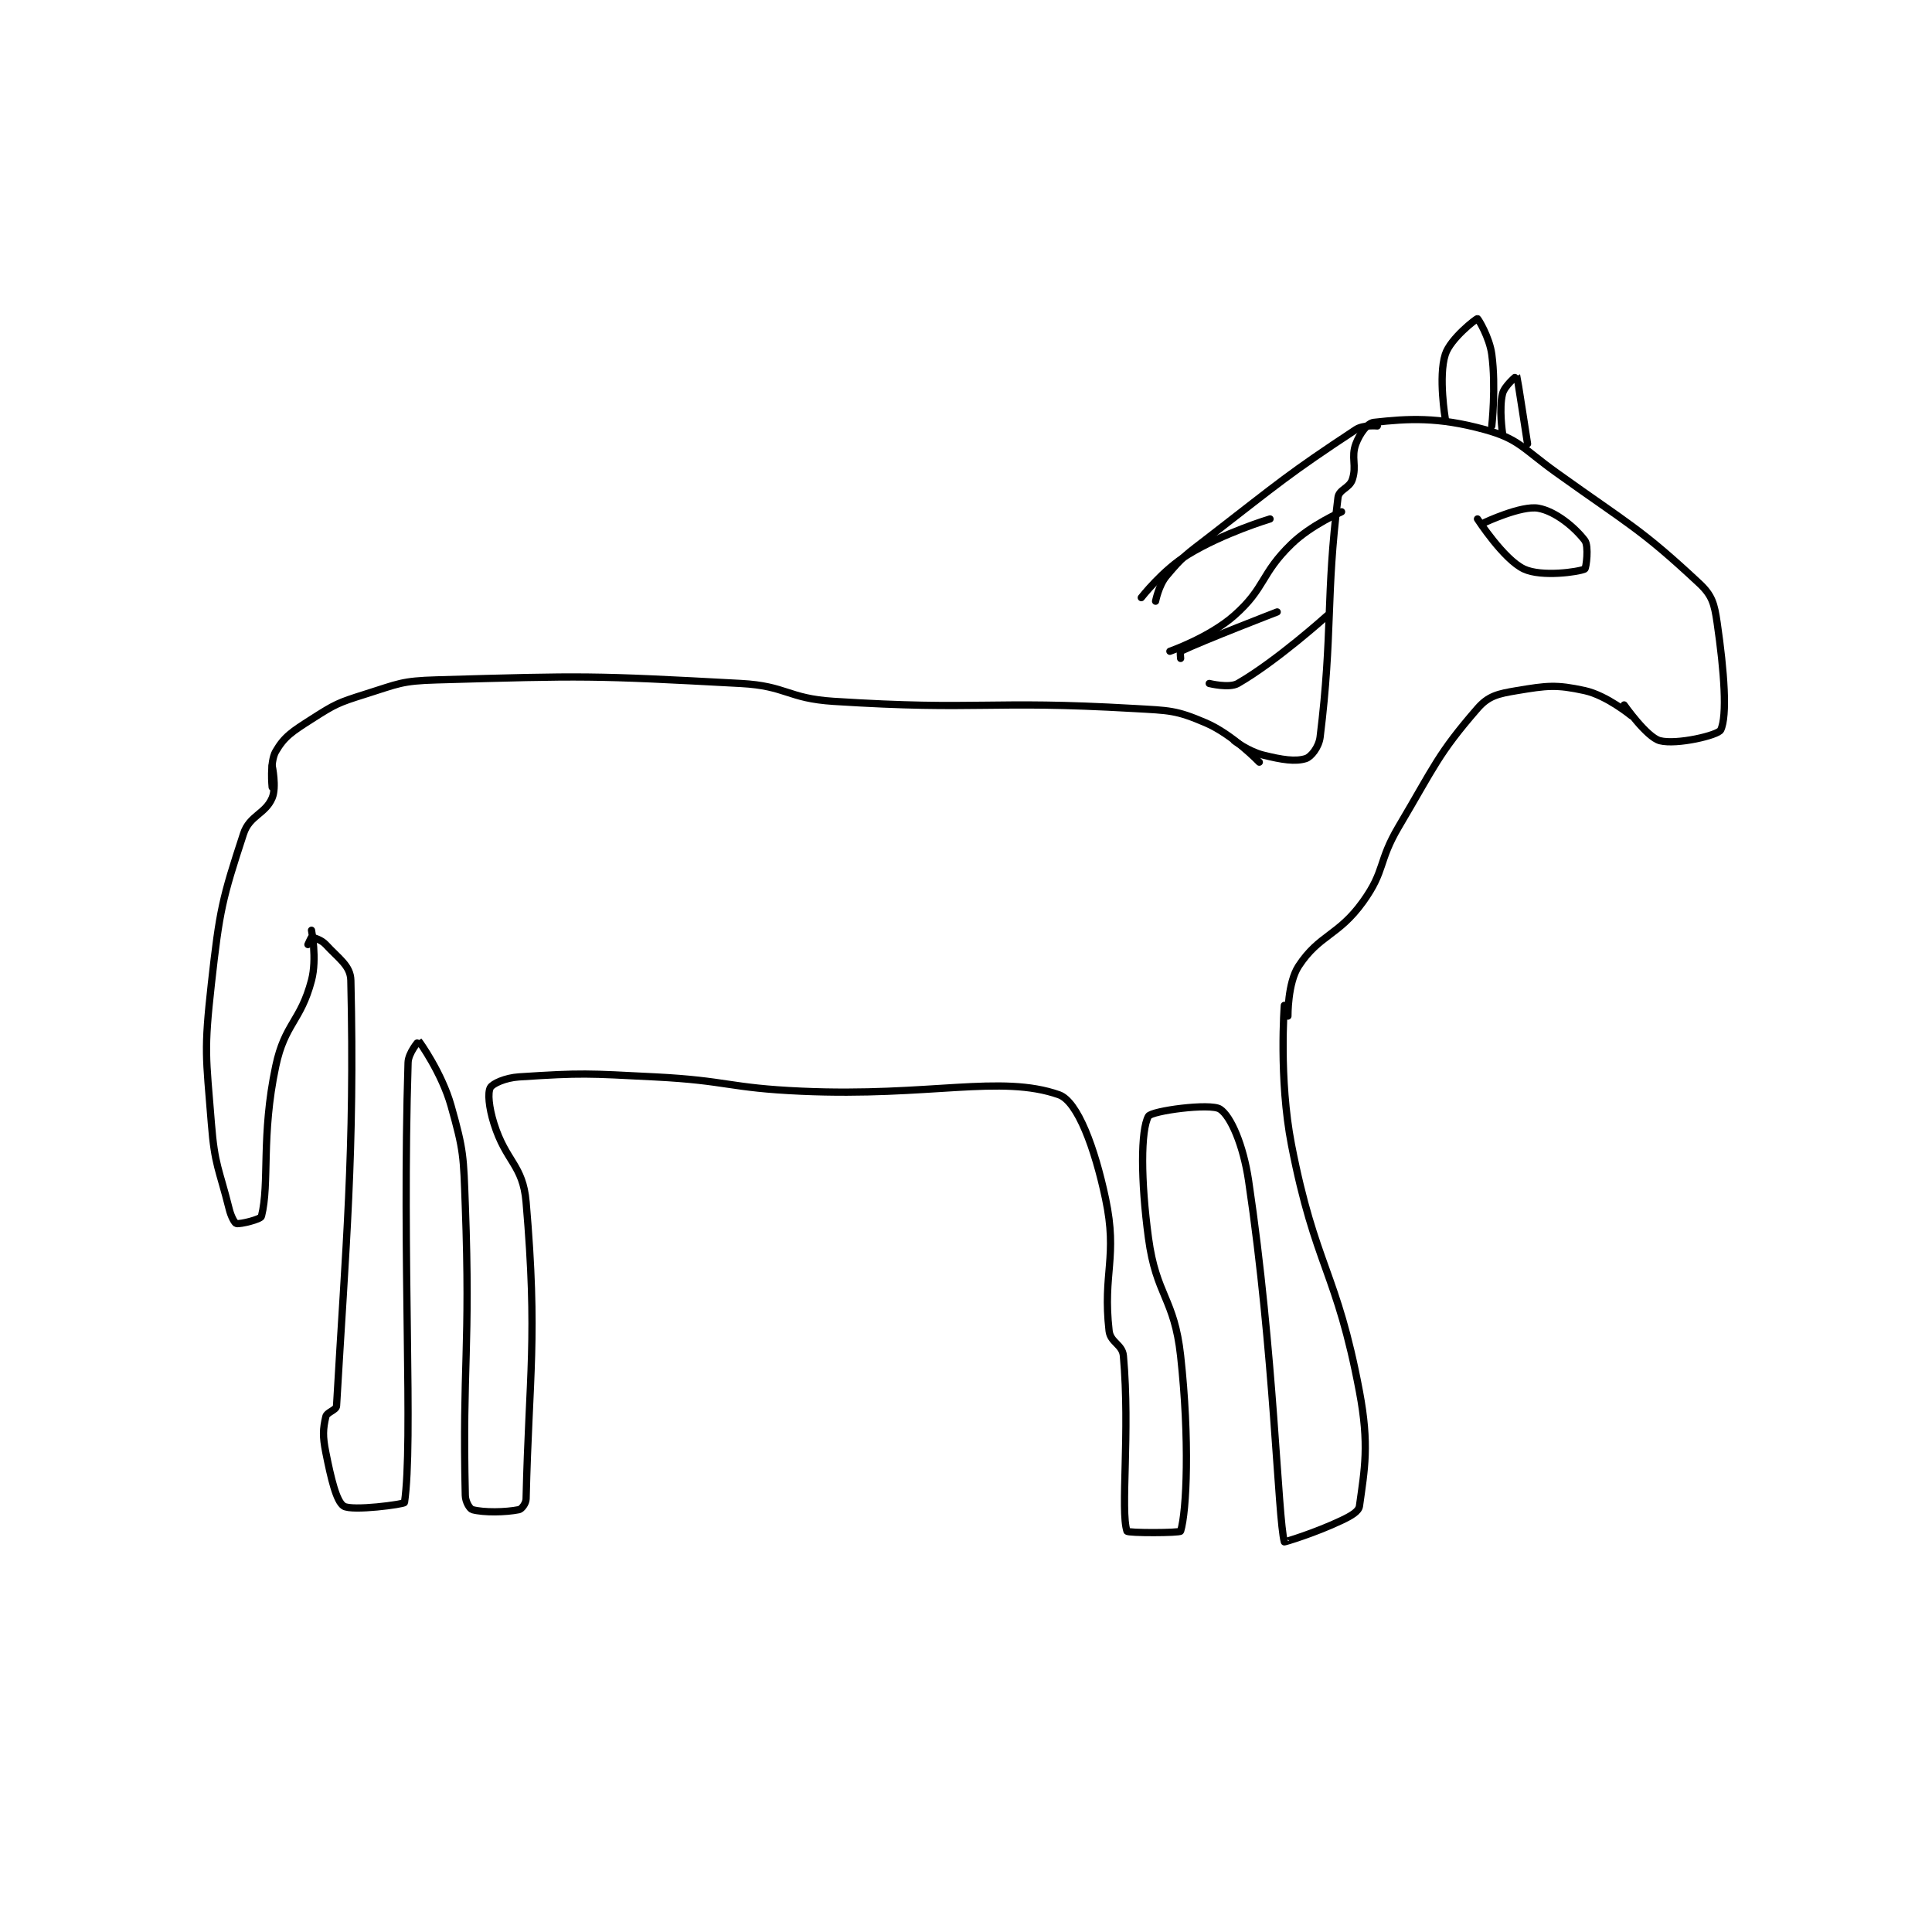 <?xml version="1.0" encoding="utf-8"?>
<!DOCTYPE svg PUBLIC "-//W3C//DTD SVG 1.1//EN" "http://www.w3.org/Graphics/SVG/1.1/DTD/svg11.dtd">
<svg viewBox="0 0 800 800" preserveAspectRatio="xMinYMin meet" xmlns="http://www.w3.org/2000/svg" version="1.1">
<g fill="none" stroke="black" stroke-linecap="round" stroke-linejoin="round" stroke-width="2.026">
<g transform="translate(87.52,131.948) scale(1.481) translate(-176,-61.133)">
<path id="0" d="M193 192.133 C193 192.133 192.265 185.131 194 182.133 C196.426 177.943 198.65 176.557 204 173.133 C210.612 168.901 211.394 168.524 219 166.133 C228.4 163.179 229.169 162.414 239 162.133 C280.531 160.947 282.266 160.877 324 163.133 C336.89 163.83 337.074 167.311 350 168.133 C391.319 170.763 392.709 167.751 434 170.133 C443.931 170.706 445.663 170.56 454 174.133 C461.569 177.377 469 185.133 469 185.133 "/>
<path id="1" d="M193 186.133 C193 186.133 194.276 192.103 193 195.133 C191.105 199.635 186.672 200.02 185 205.133 C179.045 223.348 178.308 226.364 176 247.133 C173.907 265.97 174.494 267.161 176 286.133 C176.942 298.002 178.127 298.642 181 310.133 C181.512 312.181 182.517 314.026 183 314.133 C184.095 314.377 189.795 312.955 190 312.133 C192.355 302.712 189.843 289.731 194 270.133 C196.534 258.187 200.97 257.647 204 246.133 C205.593 240.081 204 232.133 204 232.133 "/>
<path id="2" d="M203 236.133 C203 236.133 203.875 234.133 204 234.133 C204.5 234.133 206.754 234.774 208 236.133 C211.61 240.072 214.904 242.022 215 246.133 C216.119 294.238 213.552 320.651 211 365.133 C210.932 366.317 208.295 366.856 208 368.133 C207.202 371.592 207.087 373.569 208 378.133 C209.46 385.436 210.946 391.826 213 393.133 C215.311 394.604 229.93 392.616 230 392.133 C232.491 374.975 229.284 324.483 231 269.133 C231.085 266.392 233.97 263.103 234 263.133 C234.27 263.403 240.448 272.103 243 281.133 C246.619 293.938 246.489 295.22 247 309.133 C248.469 349.173 246.145 353.816 247 390.133 C247.043 391.948 248.25 393.933 249 394.133 C252.178 394.981 258.223 394.889 262 394.133 C262.755 393.982 263.97 392.411 264 391.133 C264.809 356.329 267.273 346.32 264 308.133 C263.102 297.656 258.387 296.973 255 286.133 C253.592 281.628 253.221 277.58 254 276.133 C254.602 275.016 258.175 273.383 262 273.133 C279.734 271.977 281.138 272.178 300 273.133 C320.452 274.169 320.523 276.227 341 277.133 C376.827 278.719 396.745 272.396 413 278.133 C418.22 279.976 423.019 293.082 426 307.133 C429.492 323.598 425.158 327.923 427 344.133 C427.37 347.389 430.713 347.915 431 351.133 C432.917 372.608 430.106 394.332 432 400.133 C432.188 400.709 446.839 400.658 447 400.133 C448.714 394.533 449.564 374.496 447 351.133 C445.221 334.928 440.178 334.348 438 318.133 C435.835 302.018 435.819 288.059 438 284.133 C438.841 282.619 455.3 280.398 458 282.133 C461.009 284.068 464.518 292.173 466 302.133 C473.167 350.31 474.178 396.477 476 403.133 C476.029 403.237 484.69 400.614 492 397.133 C494.677 395.859 496.789 394.653 497 393.133 C498.439 382.775 499.804 376.037 497 361.133 C490.642 327.333 484.651 326.336 478 292.133 C474.396 273.601 476 253.133 476 253.133 "/>
<path id="3" d="M462 179.133 C462 179.133 466.062 182.149 470 183.133 C475.36 184.473 479.07 185.049 482 184.133 C483.473 183.673 485.655 180.932 486 178.133 C489.593 148.988 487.534 138.86 491 111.133 C491.282 108.878 494.197 108.543 495 106.133 C496.311 102.201 494.575 99.933 496 96.133 C497.082 93.249 499.232 90.33 501 90.133 C510.6 89.067 518.916 88.542 532 92.133 C541.66 94.785 542.619 97.41 552 104.133 C572.408 118.759 575.641 119.865 592 135.133 C595.623 138.515 596.222 140.821 597 146.133 C598.998 159.785 599.885 172.245 598 176.133 C597.282 177.614 585.704 180.353 581 179.133 C577.348 178.187 571 169.133 571 169.133 "/>
<path id="4" d="M477 256.133 C477 256.133 476.901 246.855 480 242.133 C485.785 233.319 491.091 233.757 498 224.133 C504.296 215.363 502.156 212.995 508 203.133 C517.992 186.272 518.973 182.831 530 170.133 C533.08 166.587 535.748 166.009 541 165.133 C549.433 163.728 551.985 163.38 560 165.133 C566.13 166.474 573 172.133 573 172.133 "/>
<path id="5" d="M502 91.133 C502 91.133 498.079 90.762 496 92.133 C477.023 104.65 474.963 106.69 455 122.133 C448.623 127.066 447.717 127.473 443 133.133 C440.866 135.694 440 140.133 440 140.133 "/>
<path id="6" d="M492 115.133 C492 115.133 483.565 118.754 478 124.133 C469.338 132.506 470.766 136.399 462 144.133 C455.012 150.299 444 154.133 444 154.133 "/>
<path id="7" d="M488 144.133 C488 144.133 473.885 156.866 463 163.133 C460.577 164.528 455 163.133 455 163.133 "/>
<path id="8" d="M474 143.133 C474 143.133 453.217 151.14 447 154.133 C446.815 154.223 447 156.133 447 156.133 "/>
<path id="9" d="M472 117.133 C472 117.133 459.016 121.013 449 127.133 C442.004 131.409 436 139.133 436 139.133 "/>
<path id="10" d="M521 89.133 C521 89.133 519.008 77.331 521 71.133 C522.427 66.694 529.649 61.133 530 61.133 C530.156 61.133 533.359 66.322 534 71.133 C535.218 80.269 534 91.133 534 91.133 "/>
<path id="11" d="M537 93.133 C537 93.133 535.974 86.238 537 82.133 C537.56 79.895 540.984 77.101 541 77.133 C541.109 77.351 544 96.133 544 96.133 "/>
<path id="12" d="M532 118.133 C532 118.133 542.301 113.294 547 114.133 C551.804 114.991 557.187 119.454 560 123.133 C561.188 124.687 560.385 130.952 560 131.133 C558.26 131.952 547.928 133.433 543 131.133 C537.338 128.491 530 117.133 530 117.133 "/>
</g>
</g>
</svg>
